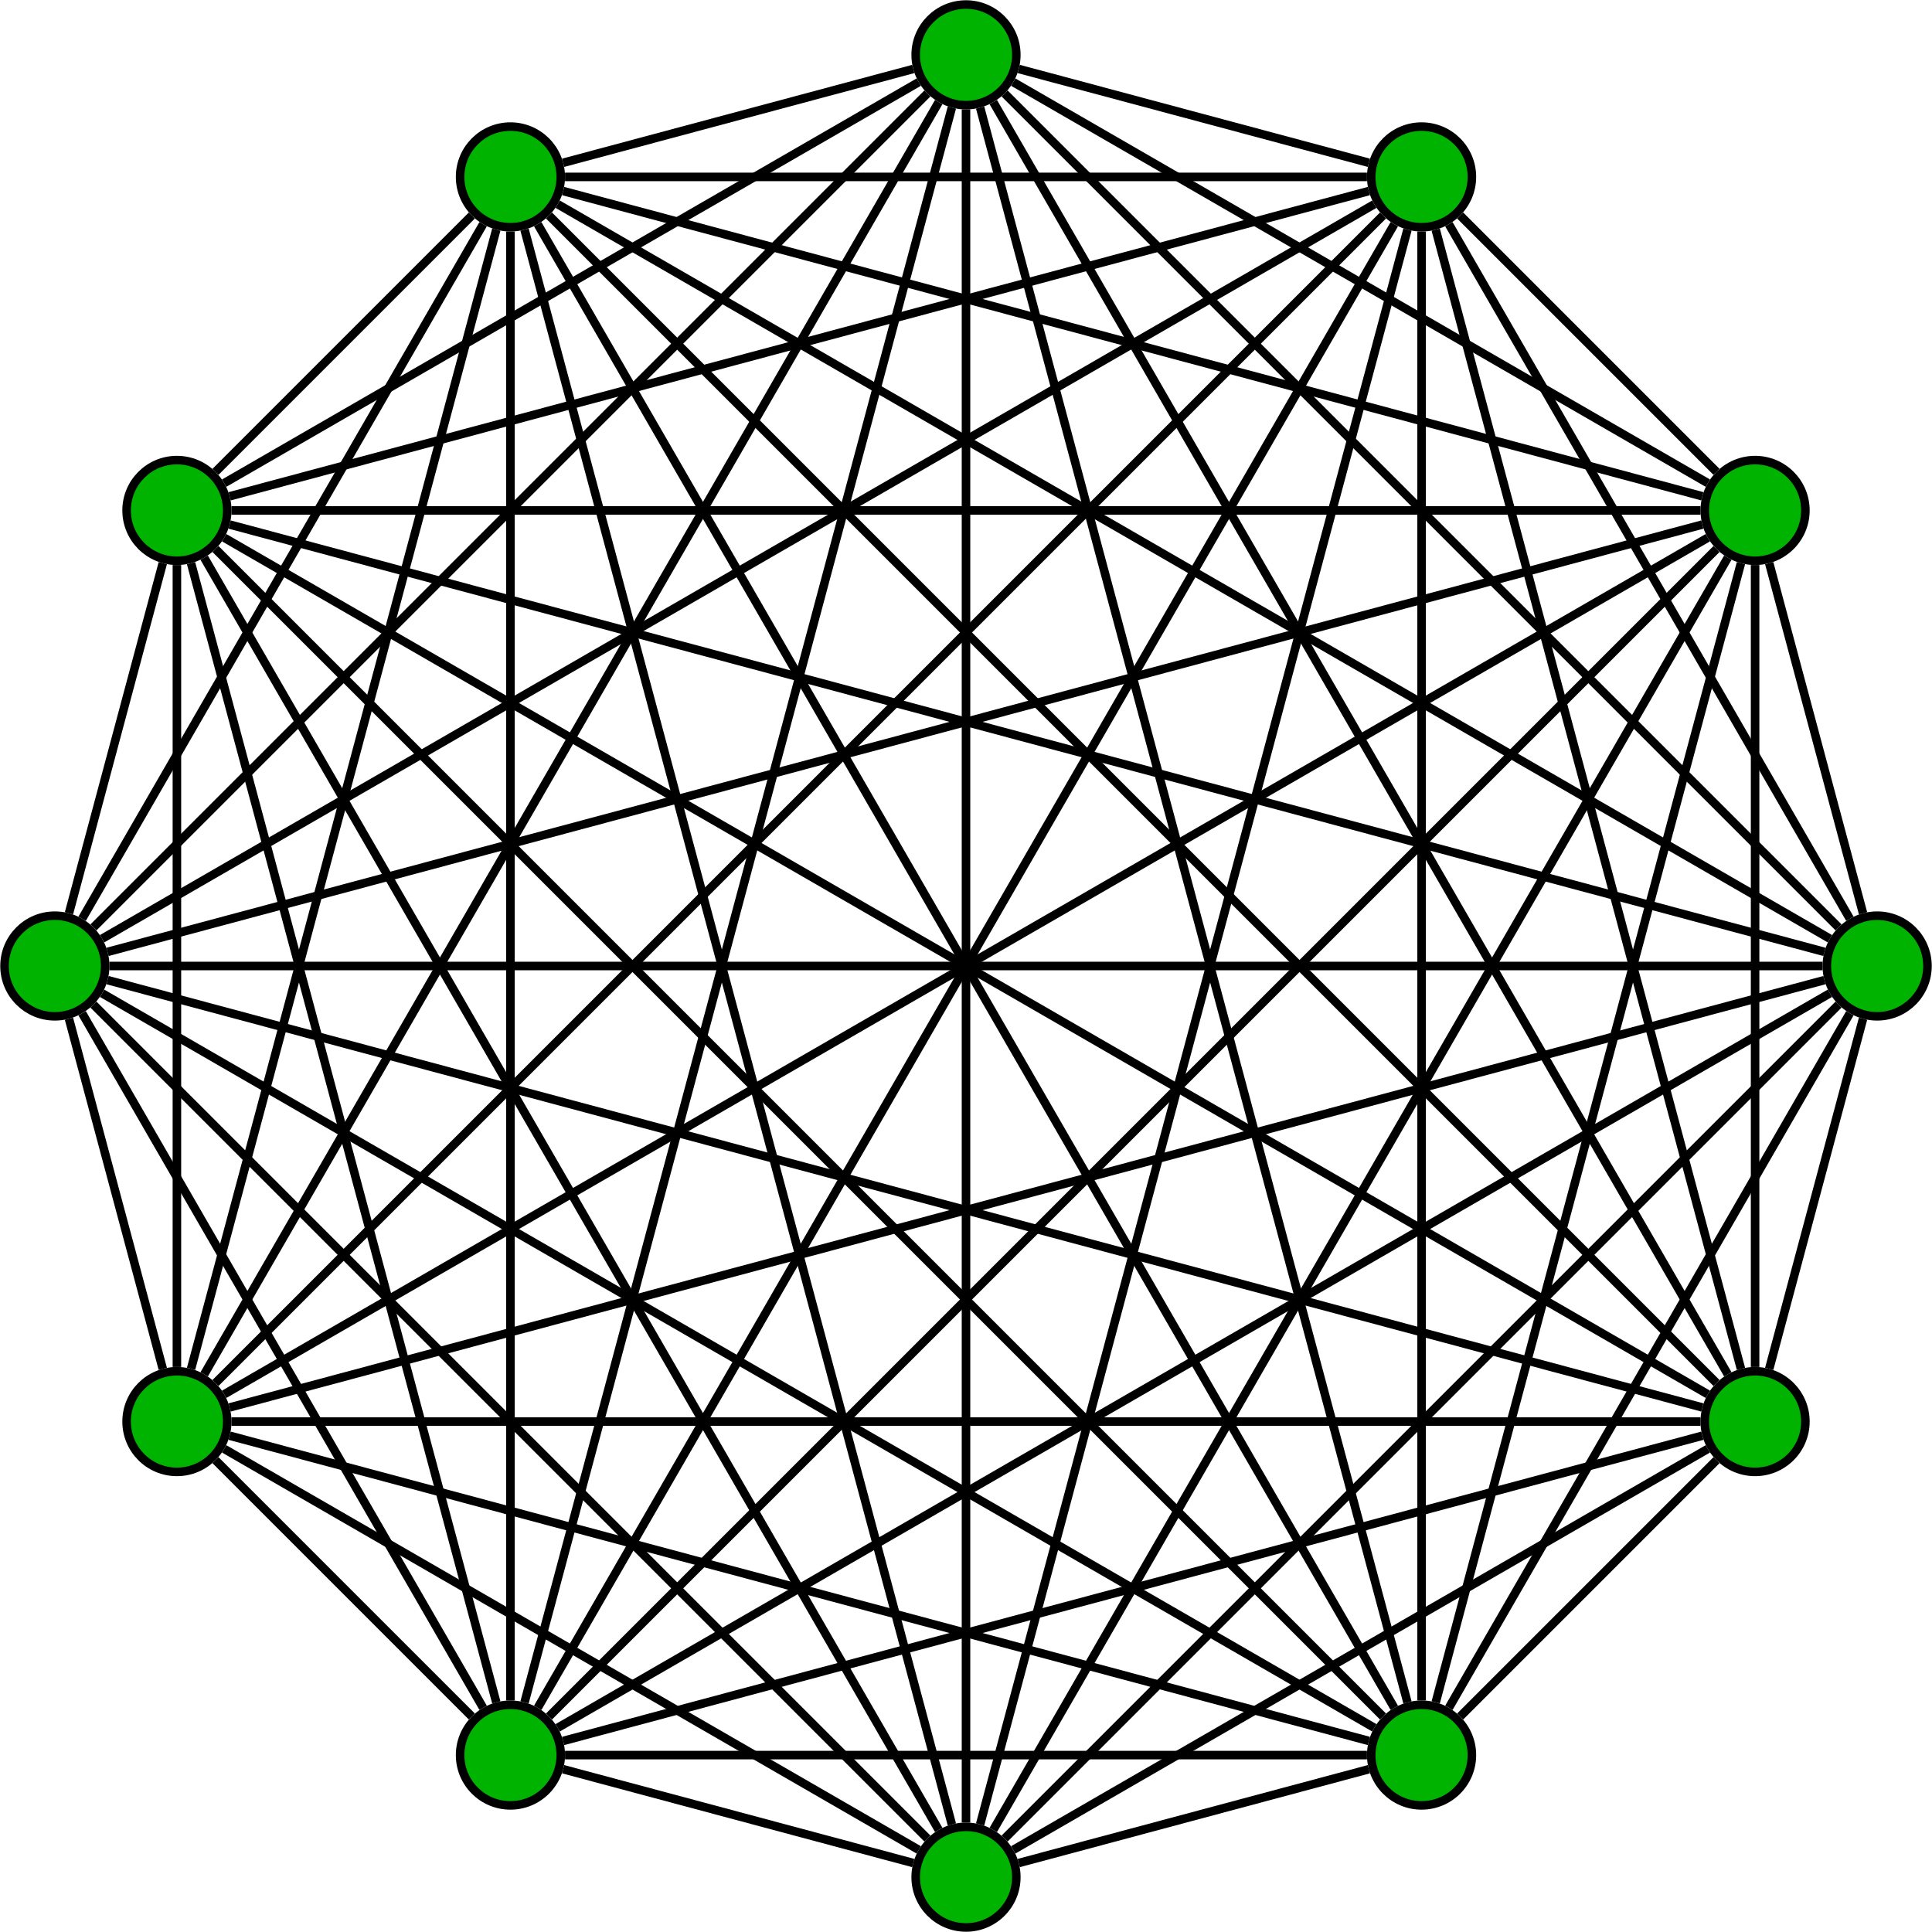 <?xml version='1.0' encoding='UTF-8'?>
<!-- This file was generated by dvisvgm 2.11.1 -->
<svg version='1.1' xmlns='http://www.w3.org/2000/svg' xmlns:xlink='http://www.w3.org/1999/xlink' width='180.268pt' height='180.268pt' viewBox='-72 -72 180.268 180.268'>
<g id='page1'>
<g stroke-miterlimit='10' transform='translate(18.134,18.134)scale(0.996,-0.996)'>
<g fill='#000' stroke='#000'>
<g stroke-width='0.4'>
<g stroke-width='0.8'>
<g fill='#00b300'>
<g fill='#00b300'>
<path d='M 4.714 85.358 C 4.714 87.962 2.603 90.072 0.0 90.072 C -2.603 90.072 -4.714 87.962 -4.714 85.358 C -4.714 82.755 -2.603 80.644 0.0 80.644 C 2.603 80.644 4.714 82.755 4.714 85.358 Z M 0.0 85.358'/>
</g>
<g transform='translate(0.0,85.358)'>
<g stroke='none' transform='scale(-1.004,1.004)translate(18.134,18.134)scale(-1,-1)'>
<g fill='#000'>
<g stroke='none'/>
</g>
</g>
</g>
</g>
<g fill='#00b300'>
<g fill='#00b300'>
<path d='M 47.393 73.923 C 47.393 76.526 45.283 78.636 42.679 78.636 C 40.076 78.636 37.965 76.526 37.965 73.923 C 37.965 71.319 40.076 69.209 42.679 69.209 C 45.283 69.209 47.393 71.319 47.393 73.923 Z M 42.679 73.923'/>
</g>
<g transform='translate(42.679,73.923)'>
<g stroke='none' transform='scale(-1.004,1.004)translate(18.134,18.134)scale(-1,-1)'>
<g fill='#000'>
<g stroke='none'/>
</g>
</g>
</g>
</g>
<g fill='#00b300'>
<g fill='#00b300'>
<path d='M 78.636 42.679 C 78.636 45.283 76.526 47.393 73.923 47.393 C 71.319 47.393 69.209 45.283 69.209 42.679 C 69.209 40.076 71.319 37.965 73.923 37.965 C 76.526 37.965 78.636 40.076 78.636 42.679 Z M 73.923 42.679'/>
</g>
<g transform='translate(73.923,42.679)'>
<g stroke='none' transform='scale(-1.004,1.004)translate(18.134,18.134)scale(-1,-1)'>
<g fill='#000'>
<g stroke='none'/>
</g>
</g>
</g>
</g>
<g fill='#00b300'>
<g fill='#00b300'>
<path d='M 90.072 0.0 C 90.072 2.603 87.962 4.714 85.358 4.714 C 82.755 4.714 80.644 2.603 80.644 0.0 C 80.644 -2.603 82.755 -4.714 85.358 -4.714 C 87.962 -4.714 90.072 -2.603 90.072 0.0 Z M 85.358 0.0'/>
</g>
<g transform='translate(85.358,0.0)'>
<g stroke='none' transform='scale(-1.004,1.004)translate(18.134,18.134)scale(-1,-1)'>
<g fill='#000'>
<g stroke='none'/>
</g>
</g>
</g>
</g>
<g fill='#00b300'>
<g fill='#00b300'>
<path d='M 78.636 -42.679 C 78.636 -40.076 76.526 -37.965 73.923 -37.965 C 71.319 -37.965 69.209 -40.076 69.209 -42.679 C 69.209 -45.283 71.319 -47.393 73.923 -47.393 C 76.526 -47.393 78.636 -45.283 78.636 -42.679 Z M 73.923 -42.679'/>
</g>
<g transform='translate(73.923,-42.679)'>
<g stroke='none' transform='scale(-1.004,1.004)translate(18.134,18.134)scale(-1,-1)'>
<g fill='#000'>
<g stroke='none'/>
</g>
</g>
</g>
</g>
<g fill='#00b300'>
<g fill='#00b300'>
<path d='M 47.393 -73.923 C 47.393 -71.319 45.283 -69.209 42.679 -69.209 C 40.076 -69.209 37.965 -71.319 37.965 -73.923 C 37.965 -76.526 40.076 -78.636 42.679 -78.636 C 45.283 -78.636 47.393 -76.526 47.393 -73.923 Z M 42.679 -73.923'/>
</g>
<g transform='translate(42.679,-73.923)'>
<g stroke='none' transform='scale(-1.004,1.004)translate(18.134,18.134)scale(-1,-1)'>
<g fill='#000'>
<g stroke='none'/>
</g>
</g>
</g>
</g>
<g fill='#00b300'>
<g fill='#00b300'>
<path d='M 4.714 -85.358 C 4.714 -82.755 2.603 -80.644 0.0 -80.644 C -2.603 -80.644 -4.714 -82.755 -4.714 -85.358 C -4.714 -87.962 -2.603 -90.072 0.0 -90.072 C 2.603 -90.072 4.714 -87.962 4.714 -85.358 Z M 0.0 -85.358'/>
</g>
<g transform='translate(0.0,-85.358)'>
<g stroke='none' transform='scale(-1.004,1.004)translate(18.134,18.134)scale(-1,-1)'>
<g fill='#000'>
<g stroke='none'/>
</g>
</g>
</g>
</g>
<g fill='#00b300'>
<g fill='#00b300'>
<path d='M -37.965 -73.923 C -37.965 -71.319 -40.076 -69.209 -42.679 -69.209 C -45.283 -69.209 -47.393 -71.319 -47.393 -73.923 C -47.393 -76.526 -45.283 -78.636 -42.679 -78.636 C -40.076 -78.636 -37.965 -76.526 -37.965 -73.923 Z M -42.679 -73.923'/>
</g>
<g transform='translate(-42.679,-73.923)'>
<g stroke='none' transform='scale(-1.004,1.004)translate(18.134,18.134)scale(-1,-1)'>
<g fill='#000'>
<g stroke='none'/>
</g>
</g>
</g>
</g>
<g fill='#00b300'>
<g fill='#00b300'>
<path d='M -69.209 -42.679 C -69.209 -40.076 -71.319 -37.965 -73.923 -37.965 C -76.526 -37.965 -78.636 -40.076 -78.636 -42.679 C -78.636 -45.283 -76.526 -47.393 -73.923 -47.393 C -71.319 -47.393 -69.209 -45.283 -69.209 -42.679 Z M -73.923 -42.679'/>
</g>
<g transform='translate(-73.923,-42.679)'>
<g stroke='none' transform='scale(-1.004,1.004)translate(18.134,18.134)scale(-1,-1)'>
<g fill='#000'>
<g stroke='none'/>
</g>
</g>
</g>
</g>
<g fill='#00b300'>
<g fill='#00b300'>
<path d='M -80.644 0.0 C -80.644 2.603 -82.755 4.714 -85.358 4.714 C -87.962 4.714 -90.072 2.603 -90.072 0.0 C -90.072 -2.603 -87.962 -4.714 -85.358 -4.714 C -82.755 -4.714 -80.644 -2.603 -80.644 0.0 Z M -85.358 0.0'/>
</g>
<g transform='translate(-85.358,0.0)'>
<g stroke='none' transform='scale(-1.004,1.004)translate(18.134,18.134)scale(-1,-1)'>
<g fill='#000'>
<g stroke='none'/>
</g>
</g>
</g>
</g>
<g fill='#00b300'>
<g fill='#00b300'>
<path d='M -69.209 42.679 C -69.209 45.283 -71.319 47.393 -73.923 47.393 C -76.526 47.393 -78.636 45.283 -78.636 42.679 C -78.636 40.076 -76.526 37.965 -73.923 37.965 C -71.319 37.965 -69.209 40.076 -69.209 42.679 Z M -73.923 42.679'/>
</g>
<g transform='translate(-73.923,42.679)'>
<g stroke='none' transform='scale(-1.004,1.004)translate(18.134,18.134)scale(-1,-1)'>
<g fill='#000'>
<g stroke='none'/>
</g>
</g>
</g>
</g>
<g fill='#00b300'>
<g fill='#00b300'>
<path d='M -37.965 73.923 C -37.965 76.526 -40.076 78.636 -42.679 78.636 C -45.283 78.636 -47.393 76.526 -47.393 73.923 C -47.393 71.319 -45.283 69.209 -42.679 69.209 C -40.076 69.209 -37.965 71.319 -37.965 73.923 Z M -42.679 73.923'/>
</g>
<g transform='translate(-42.679,73.923)'>
<g stroke='none' transform='scale(-1.004,1.004)translate(18.134,18.134)scale(-1,-1)'>
<g fill='#000'>
<g stroke='none'/>
</g>
</g>
</g>
</g>
<path d='M -70.307 46.295 L -46.295 70.307' fill='none'/>
<path d='M -82.801 4.429 L -45.236 69.494' fill='none'/>
<path d='M -72.599 -37.74 L -44.003 68.983' fill='none'/>
<path d='M -42.679 -68.809 L -42.679 68.809' fill='none'/>
<path d='M -1.323 -80.419 L -41.356 68.983' fill='none'/>
<path d='M 40.122 -69.494 L -40.122 69.494' fill='none'/>
<path d='M 70.307 -39.063 L -39.063 70.307' fill='none'/>
<path d='M 80.93 2.557 L -38.25 71.366' fill='none'/>
<path d='M 68.983 44.003 L -37.74 72.599' fill='none'/>
<path d='M 37.565 73.923 L -37.565 73.923' fill='none'/>
<path d='M -4.94 84.035 L -37.74 75.246' fill='none'/>
<path d='M -84.035 4.94 L -75.246 37.74' fill='none'/>
<path d='M -73.923 -37.565 L -73.923 37.565' fill='none'/>
<path d='M -44.003 -68.983 L -72.599 37.74' fill='none'/>
<path d='M -2.557 -80.93 L -71.366 38.25' fill='none'/>
<path d='M 39.063 -70.307 L -70.307 39.063' fill='none'/>
<path d='M 69.494 -40.122 L -69.494 40.122' fill='none'/>
<path d='M 80.419 1.323 L -68.983 41.356' fill='none'/>
<path d='M 68.809 42.679 L -68.809 42.679' fill='none'/>
<path d='M 37.74 72.599 L -68.983 44.003' fill='none'/>
<path d='M -4.429 82.801 L -69.494 45.236' fill='none'/>
<path d='M -75.246 -37.74 L -84.035 -4.94' fill='none'/>
<path d='M -45.236 -69.494 L -82.801 -4.429' fill='none'/>
<path d='M -3.616 -81.742 L -81.742 -3.616' fill='none'/>
<path d='M 38.25 -71.366 L -80.93 -2.557' fill='none'/>
<path d='M 68.983 -41.356 L -80.419 -1.323' fill='none'/>
<path d='M 80.244 0.0 L -80.244 0.0' fill='none'/>
<path d='M 68.983 41.356 L -80.419 1.323' fill='none'/>
<path d='M 38.25 71.366 L -80.93 2.557' fill='none'/>
<path d='M -3.616 81.742 L -81.742 3.616' fill='none'/>
<path d='M -46.295 -70.307 L -70.307 -46.295' fill='none'/>
<path d='M -4.429 -82.801 L -69.494 -45.236' fill='none'/>
<path d='M 37.74 -72.599 L -68.983 -44.003' fill='none'/>
<path d='M 68.809 -42.679 L -68.809 -42.679' fill='none'/>
<path d='M 80.419 -1.323 L -68.983 -41.356' fill='none'/>
<path d='M 69.494 40.122 L -69.494 -40.122' fill='none'/>
<path d='M 39.063 70.307 L -70.307 -39.063' fill='none'/>
<path d='M -2.557 80.93 L -71.366 -38.25' fill='none'/>
<path d='M -4.94 -84.035 L -37.74 -75.246' fill='none'/>
<path d='M 37.565 -73.923 L -37.565 -73.923' fill='none'/>
<path d='M 68.983 -44.003 L -37.74 -72.599' fill='none'/>
<path d='M 80.93 -2.557 L -38.25 -71.366' fill='none'/>
<path d='M 70.307 39.063 L -39.063 -70.307' fill='none'/>
<path d='M 40.122 69.494 L -40.122 -69.494' fill='none'/>
<path d='M -1.323 80.419 L -41.356 -68.983' fill='none'/>
<path d='M 37.74 -75.246 L 4.94 -84.035' fill='none'/>
<path d='M 69.494 -45.236 L 4.429 -82.801' fill='none'/>
<path d='M 81.742 -3.616 L 3.616 -81.742' fill='none'/>
<path d='M 71.366 38.25 L 2.557 -80.93' fill='none'/>
<path d='M 41.356 68.983 L 1.323 -80.419' fill='none'/>
<path d='M 0.0 80.244 L 0.0 -80.244' fill='none'/>
<path d='M 70.307 -46.295 L 46.295 -70.307' fill='none'/>
<path d='M 82.801 -4.429 L 45.236 -69.494' fill='none'/>
<path d='M 72.599 37.74 L 44.003 -68.983' fill='none'/>
<path d='M 42.679 68.809 L 42.679 -68.809' fill='none'/>
<path d='M 1.323 80.419 L 41.356 -68.983' fill='none'/>
<path d='M 84.035 -4.94 L 75.246 -37.74' fill='none'/>
<path d='M 73.923 37.565 L 73.923 -37.565' fill='none'/>
<path d='M 44.003 68.983 L 72.599 -37.74' fill='none'/>
<path d='M 2.557 80.93 L 71.366 -38.25' fill='none'/>
<path d='M 75.246 37.74 L 84.035 4.94' fill='none'/>
<path d='M 45.236 69.494 L 82.801 4.429' fill='none'/>
<path d='M 3.616 81.742 L 81.742 3.616' fill='none'/>
<path d='M 46.295 70.307 L 70.307 46.295' fill='none'/>
<path d='M 4.429 82.801 L 69.494 45.236' fill='none'/>
<path d='M 4.94 84.035 L 37.74 75.246' fill='none'/>
</g>
</g>
</g>
</g>
</g>
</svg>